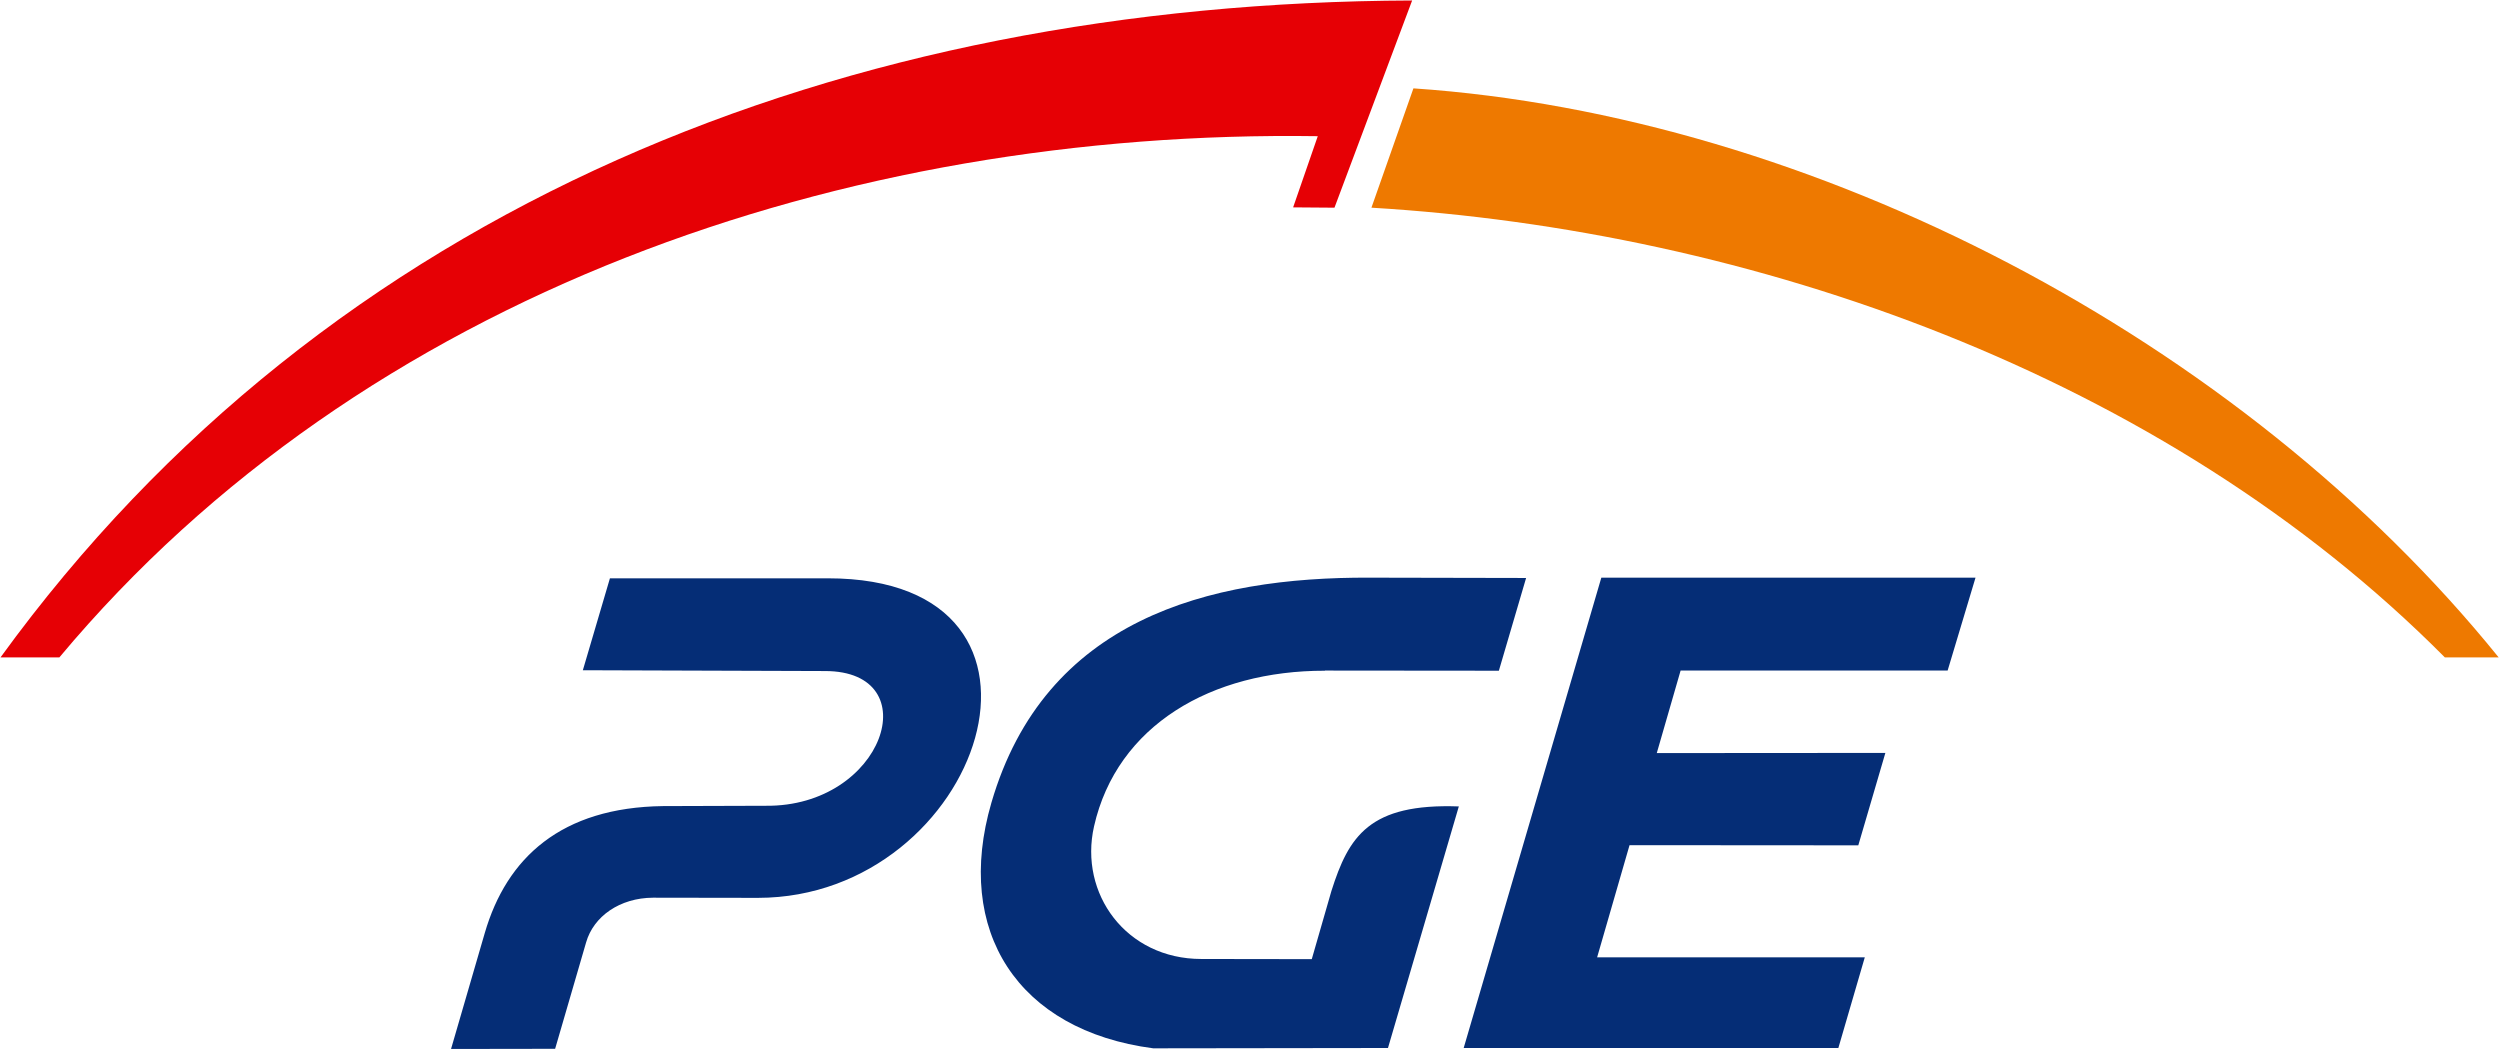 <svg xmlns="http://www.w3.org/2000/svg" version="1.2" viewBox="0 0 1542 647"><path fill="#ee7900" d="M1508 405.5c-174-175.2-428.4-263.4-662.1-277.4l25.9-73.6c245.9 16.7 510.3 154.1 669.4 351z"/><path fill="#e60005" d="m871 .3-47.9 127.8-25.5-.2L812.8 84c-291.3-4.3-588.6 97-776.2 321.5H.3C203 126.3 521.3 1.6 871 .3z"/><path fill="#052d76" fill-rule="evenodd" d="M987.7 356.3h230.8l-17.2 57.3h-164.7l-14.7 50.9 141-.1-16.7 57-141.1-.1-20 69.2h165.1l-16.3 55.9H902.8l84.9-290.1zm-170.5 57.4c-69.8-.1-128.3 33.6-142.4 96-9.4 41.5 19.8 81.8 66.2 81.8l68.1.1 12.1-42c10.7-33.8 23.4-54.2 78.6-52.2l-43.7 149-144.8.2c-83.7-11-122.9-72.4-99.8-151.5C644.4 382.2 745.1 355.8 845 356.3l96.3.2-16.8 57.2-107.3-.1zM472.1 497c73.3.9 100.7-83.1 36.8-83.1l-149.4-.5 16.7-56.7h134.3c161.9-.1 94.9 197-43 197.1-2.2 0-62.3-.1-64.7-.1-20.5.1-36.7 11.5-41.3 27.6l-19.1 65.6-64.2.1 20.8-71.5c13.5-46.4 47.1-77.5 110-78.3 2.3 0 60.8-.2 63.1-.2z"/></svg>